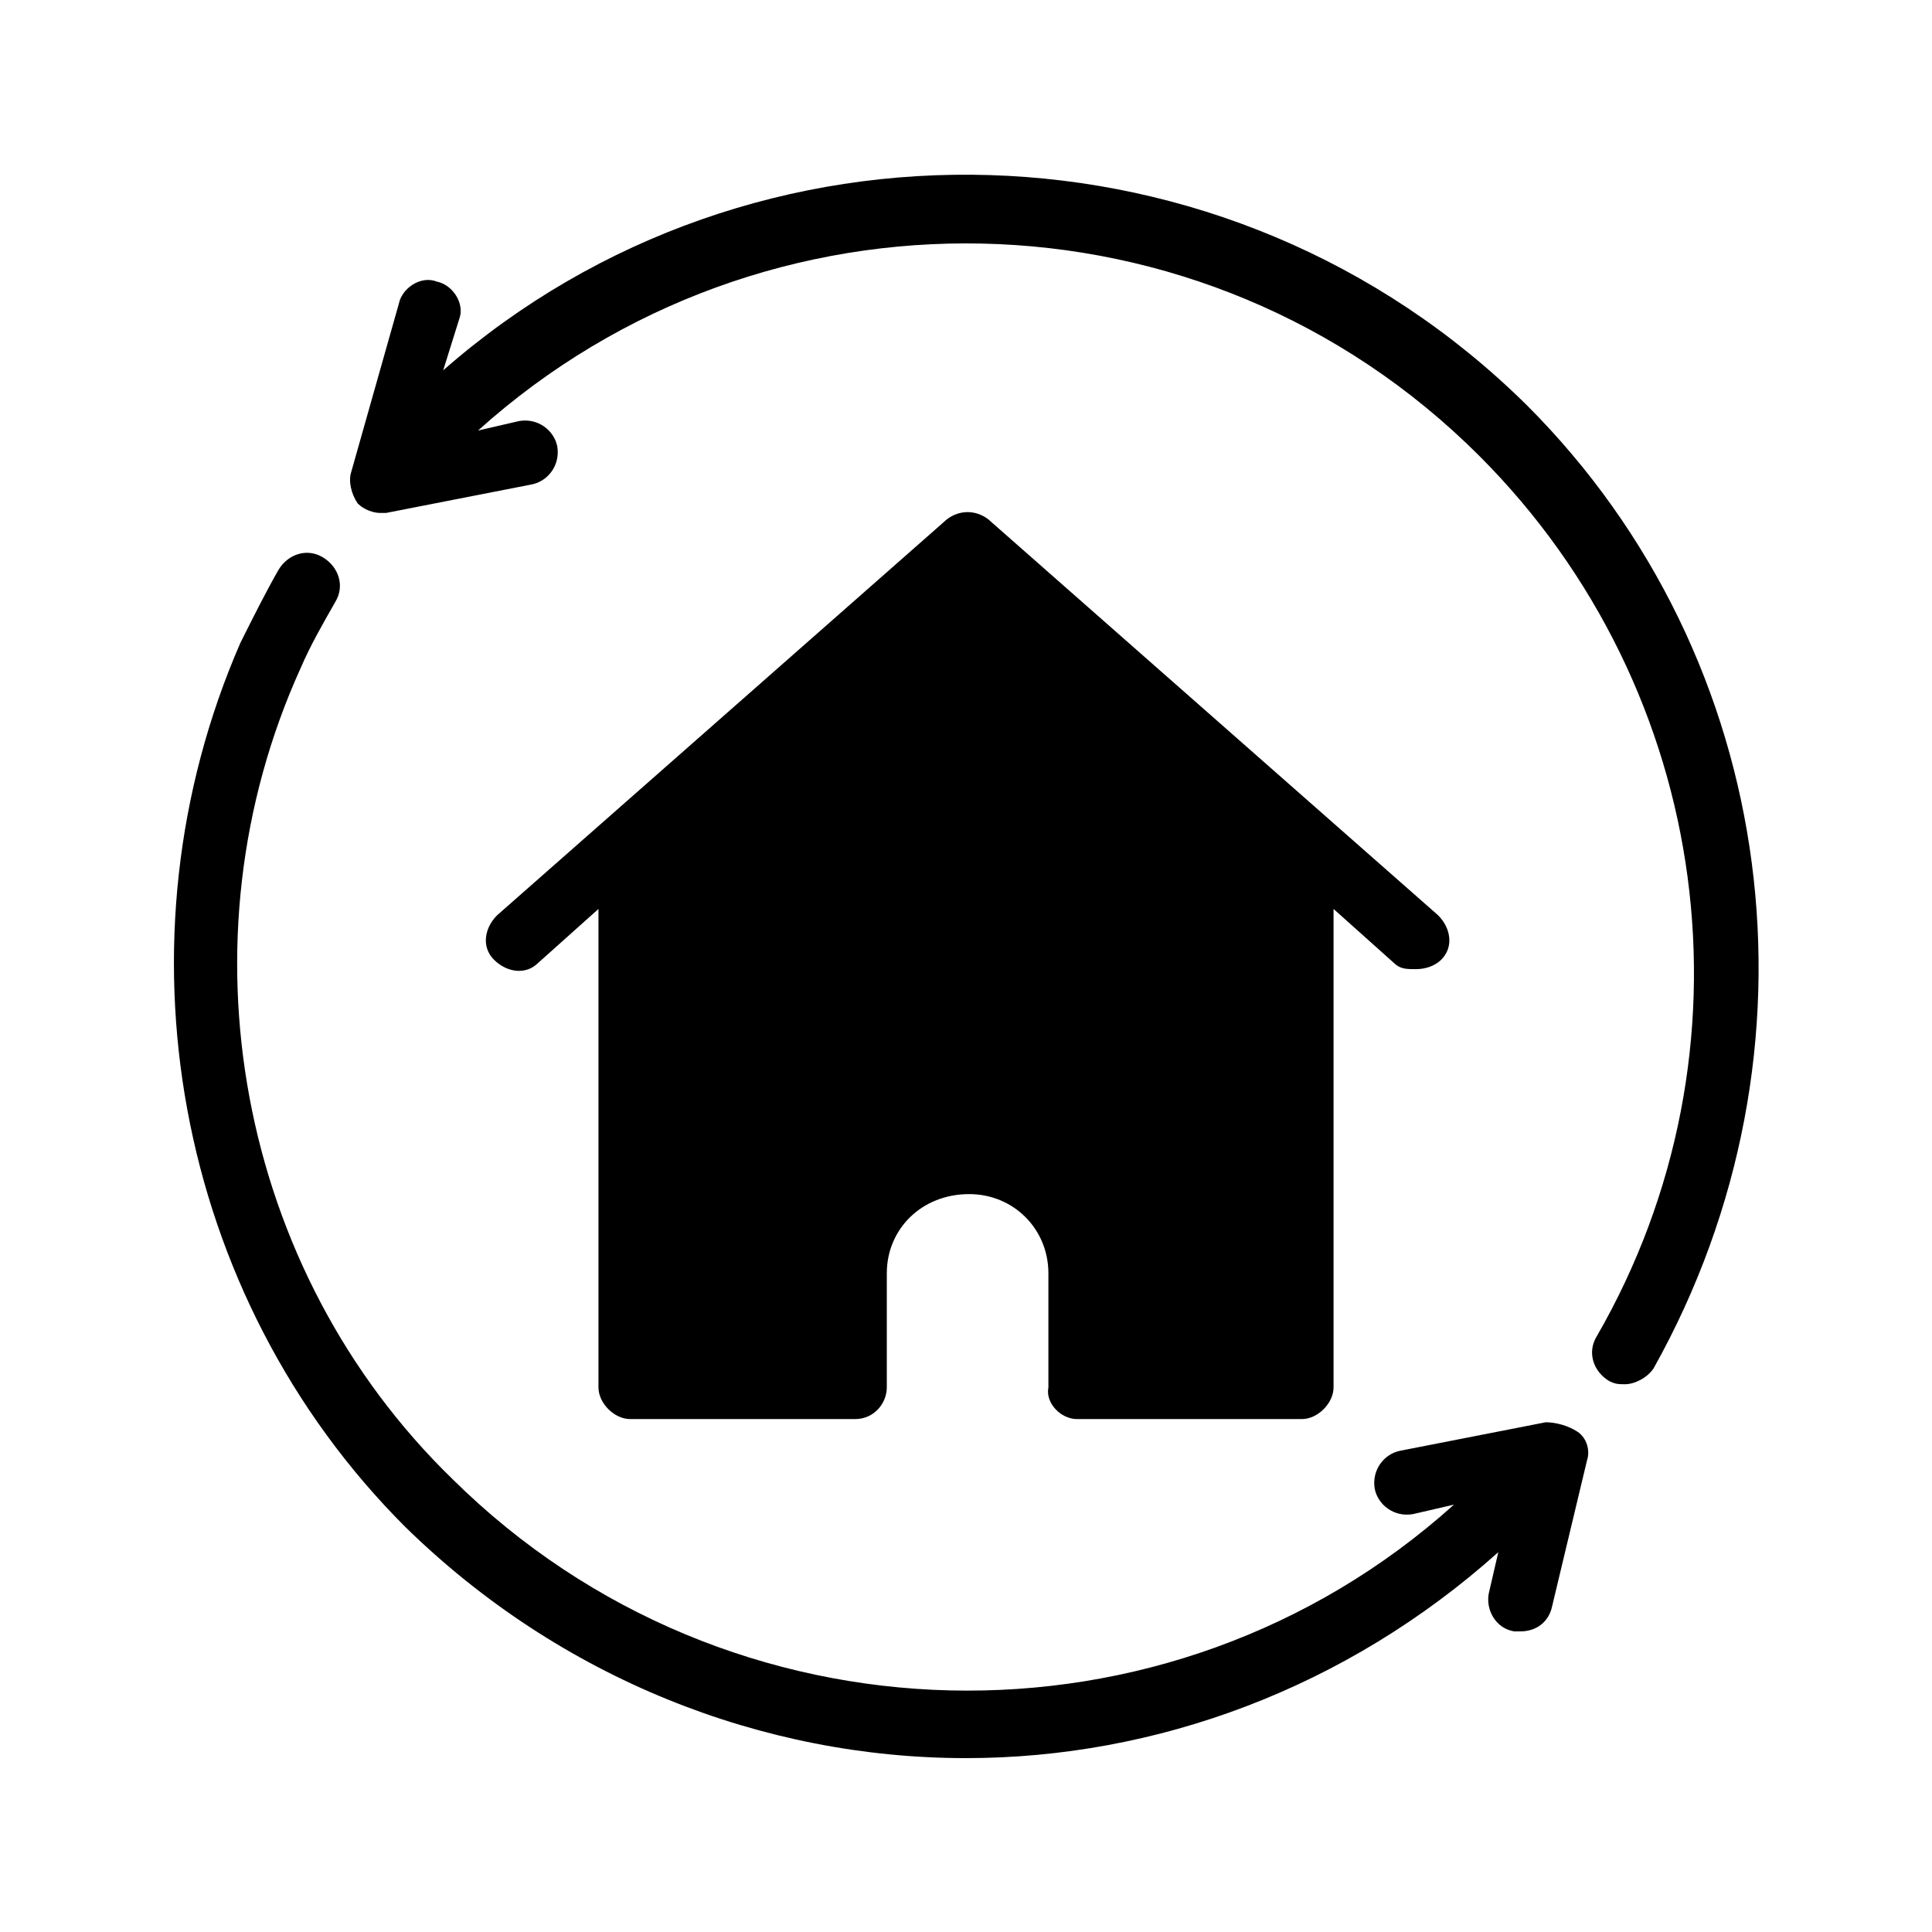 <?xml version="1.0" encoding="UTF-8"?>
<!-- Uploaded to: ICON Repo, www.svgrepo.com, Generator: ICON Repo Mixer Tools -->
<svg fill="#000000" width="800px" height="800px" version="1.1" viewBox="144 144 512 512" xmlns="http://www.w3.org/2000/svg">
 <g>
  <path d="m429.39 520.07h59.617c4.199 0 8.398-4.199 8.398-8.398v-126.79l15.953 14.273c1.68 1.68 3.359 1.68 5.879 1.68s5.039-0.84 6.719-2.519c3.359-3.359 2.519-8.398-0.84-11.754l-119.24-104.96c-3.359-2.519-7.559-2.519-10.914 0l-119.23 104.96c-3.359 3.359-4.199 8.398-0.84 11.754 3.359 3.359 8.398 4.199 11.754 0.84l15.953-14.273v126.79c0 4.199 4.199 8.398 8.398 8.398h59.617c5.039 0 8.398-4.199 8.398-8.398v-30.23c0-11.754 9.238-20.992 21.832-20.992 11.754 0 20.992 9.238 20.992 20.992v30.23c-0.84 4.199 3.356 8.398 7.555 8.398z"/>
  <path d="m548.62 251.38c-78.93-78.09-204.88-81.449-287.17-9.238l4.199-13.434c1.68-4.199-1.68-9.238-5.879-10.078-4.199-1.68-9.238 1.68-10.078 5.879l-12.594 44.504c-0.84 2.519 0 5.879 1.68 8.398 1.68 1.68 4.199 2.519 5.879 2.519h1.68l38.625-7.559c4.199-0.84 7.559-5.039 6.719-10.078-0.84-4.199-5.039-7.559-10.078-6.719l-10.914 2.519c75.57-68.016 192.29-66.336 265.34 6.719 62.137 62.137 74.73 157.86 31.066 233.43-2.519 4.199-0.84 9.238 3.359 11.754 1.68 0.84 2.519 0.84 4.199 0.84 2.519 0 5.879-1.68 7.559-4.199 47.02-83.965 33.586-188.09-33.59-255.26z"/>
  <path d="m553.66 520.91-38.625 7.559c-4.199 0.84-7.559 5.039-6.719 10.078 0.84 4.199 5.039 7.559 10.078 6.719l10.914-2.519c-75.57 68.016-192.29 65.496-265.34-6.719-57.098-55.422-73.051-142.75-40.305-214.96 2.519-5.879 5.879-11.754 9.238-17.633 2.519-4.199 0.84-9.238-3.359-11.754-4.199-2.519-9.238-0.84-11.754 3.359-3.359 5.879-6.719 12.594-10.078 19.312-34.426 78.93-17.633 172.97 43.664 234.27 41.145 40.305 94.883 61.297 148.62 61.297 50.383 0 100.76-18.473 141.07-54.578l-2.519 10.914c-0.84 4.199 1.68 9.238 6.719 10.078h1.68c4.199 0 7.559-2.519 8.398-6.719l9.238-38.625c0.84-2.519 0-5.879-2.519-7.559-2.523-1.676-5.883-2.516-8.402-2.516z"/>
 </g>
</svg>